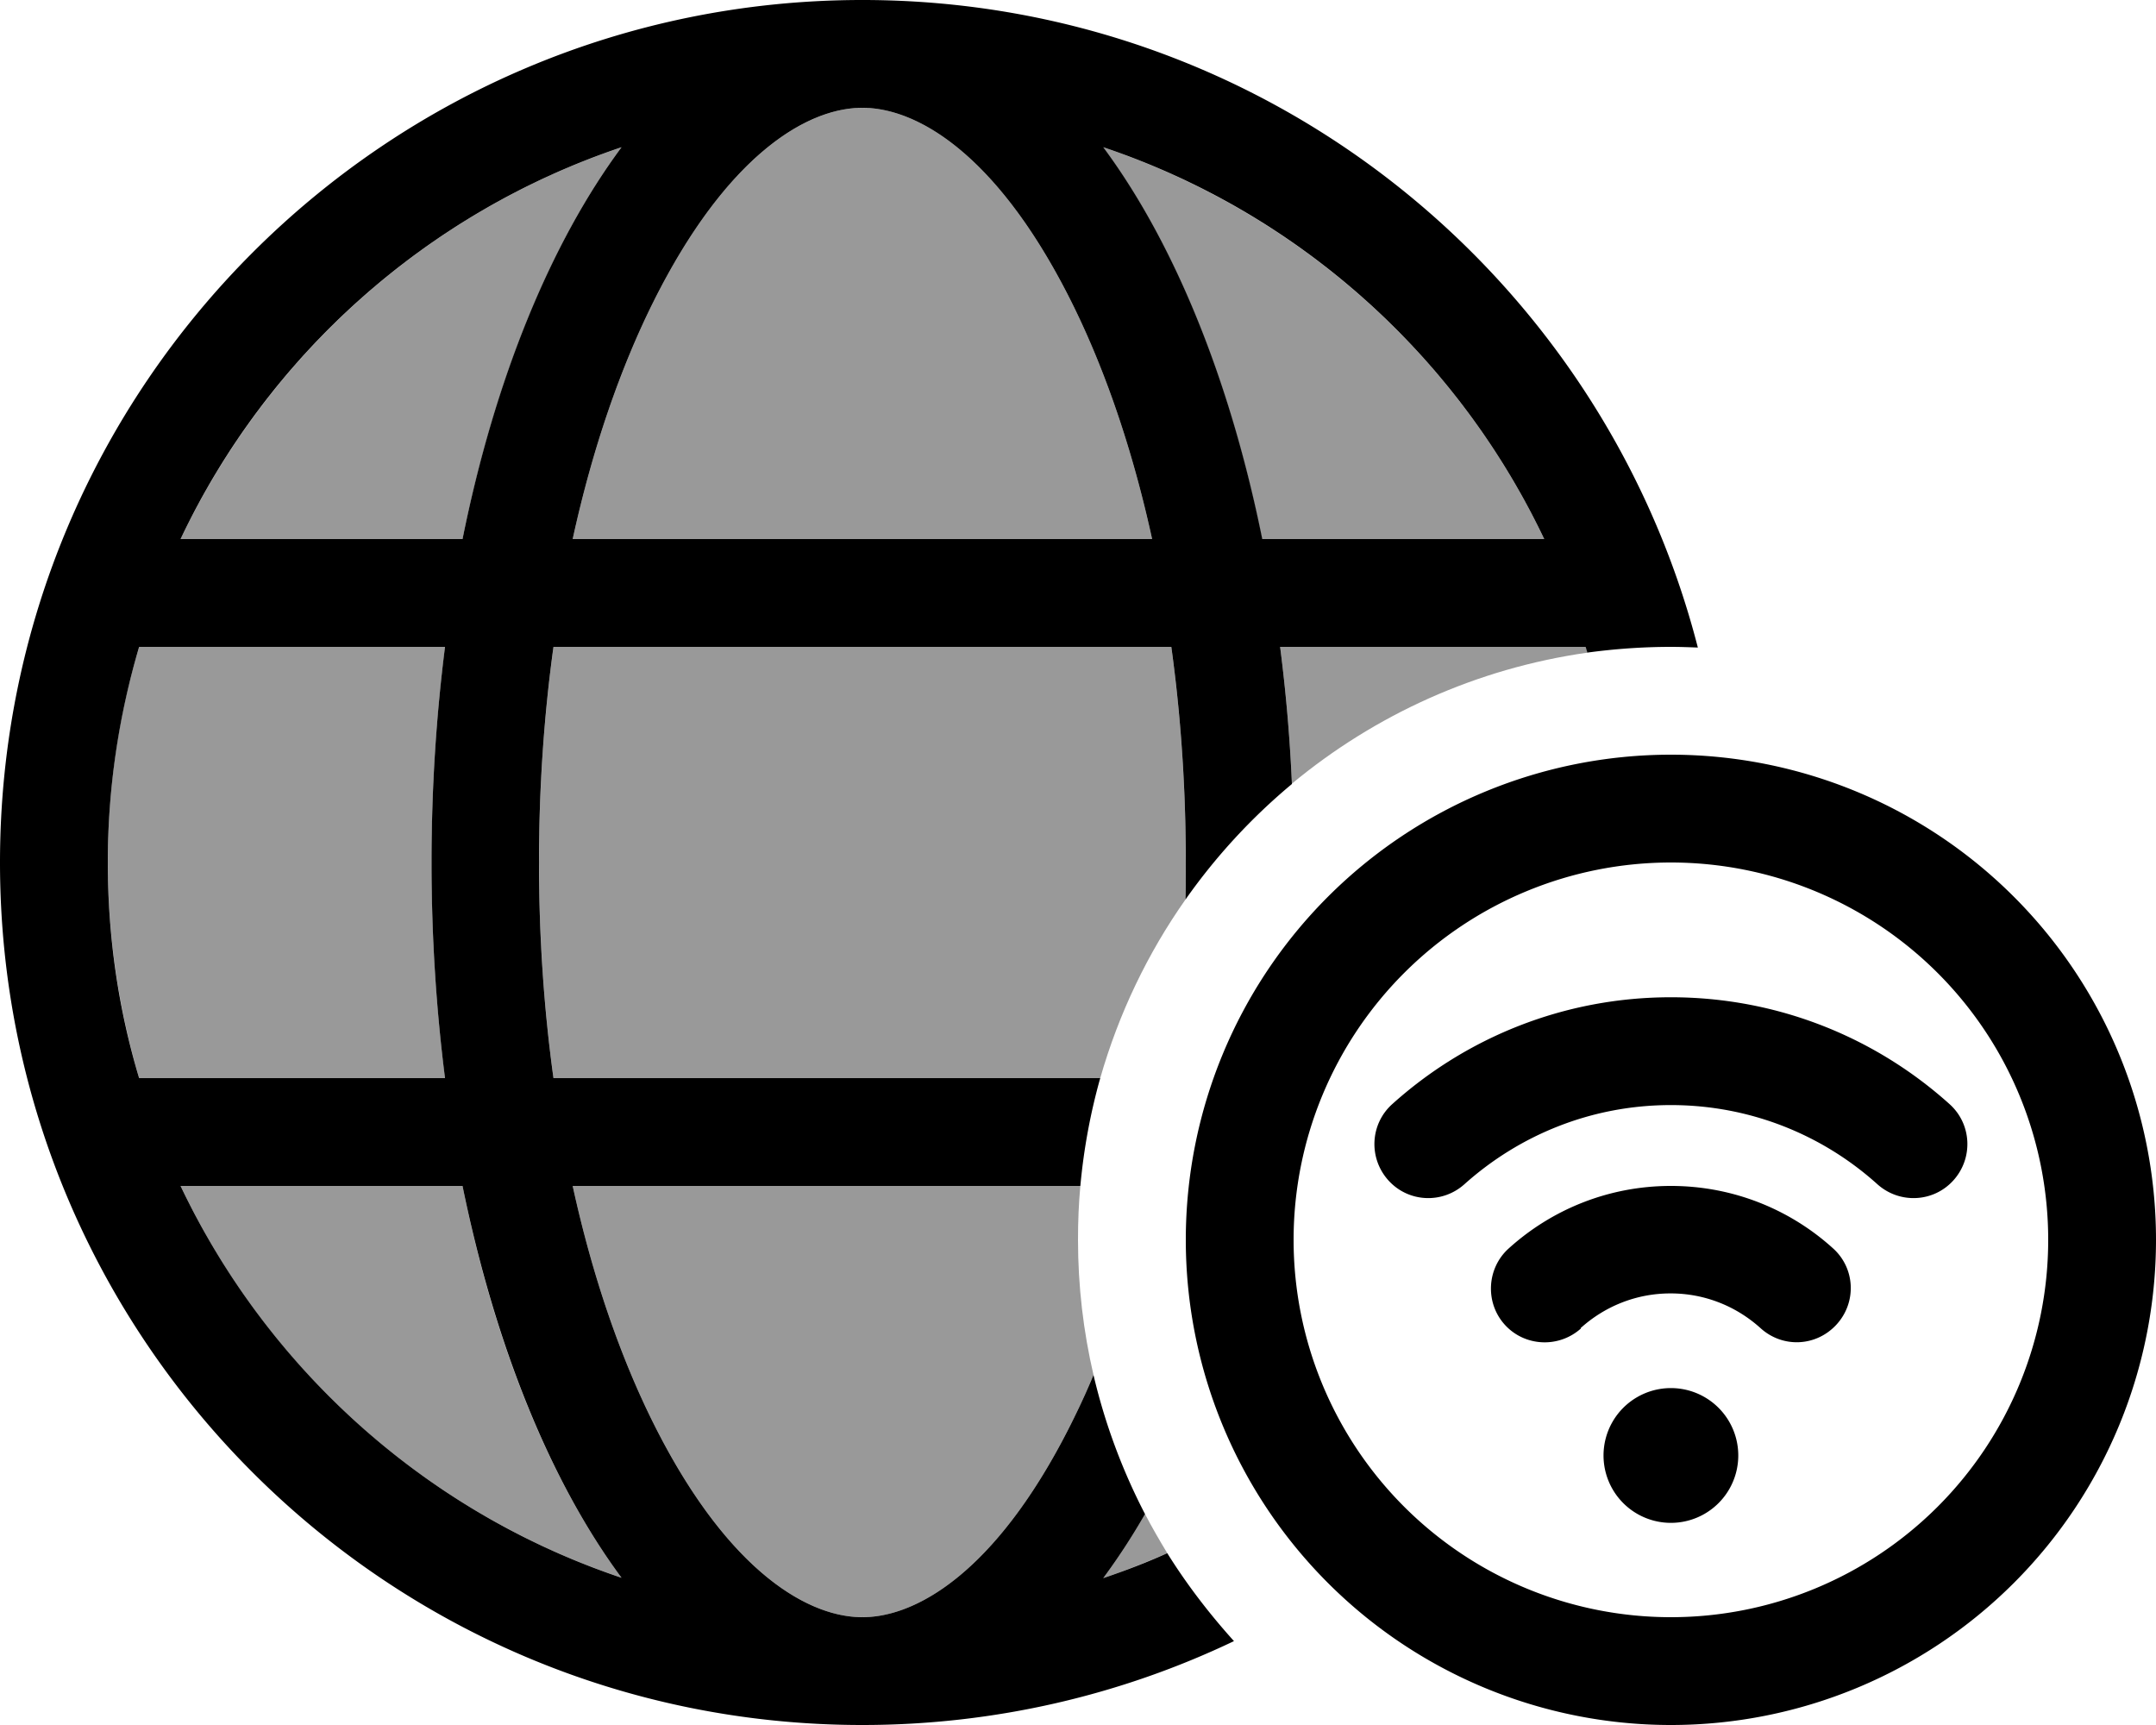 <svg xmlns="http://www.w3.org/2000/svg" viewBox="0 0 640 512"><!--! Font Awesome Pro 6.7.2 by @fontawesome - https://fontawesome.com License - https://fontawesome.com/license (Commercial License) Copyright 2024 Fonticons, Inc. --><defs><style>.fa-secondary{opacity:.4}</style></defs><path class="fa-secondary" d="M32 256c0-22.2 3.2-43.7 9.3-64l90.8 0c-2.6 20.5-4 41.9-4 64s1.4 43.5 4 64l-90.8 0c-6-20.3-9.3-41.8-9.3-64zm21.6-96c25.9-54.5 73.1-96.9 130.9-116.3c-21 28.3-37.5 68.8-47.2 116.3l-83.7 0zm0 192l83.7 0c9.6 47.6 26.2 88 47.2 116.3C126.7 448.9 79.4 406.5 53.6 352zM160 256c0-22.3 1.5-43.8 4.3-64l183.4 0c2.8 20.2 4.3 41.7 4.3 64c0 3.7 0 7.3-.1 11c-11.2 15.9-19.8 33.8-25.3 53l-162.3 0c-2.8-20.2-4.3-41.7-4.3-64zm10-96c5.9-27 14.2-50.9 24.1-70.7C215.6 46.4 239.3 32 256 32s40.4 14.4 61.9 57.3c9.9 19.8 18.2 43.7 24.1 70.7l-172 0zm0 192l150.7 0c-.5 5.3-.7 10.6-.7 16c0 13.8 1.6 27.2 4.6 40.1c-2.1 5.1-4.4 10-6.7 14.6C296.4 465.6 272.7 480 256 480s-40.4-14.4-61.9-57.3C184.2 402.9 175.9 379 170 352zM327.5 43.7c57.8 19.5 105 61.8 130.9 116.3l-83.8 0c-9.6-47.6-26.2-88-47.2-116.3zm0 424.7c4.3-5.8 8.5-12.2 12.4-19c2.1 4 4.3 7.8 6.6 11.6c-6.2 2.7-12.5 5.2-19 7.4zM380 192l90.8 0 .5 1.7c-33.1 4.7-63.2 18.5-87.8 38.9c-.6-13.9-1.8-27.5-3.5-40.7z"/><path class="fa-primary" d="M256 480c16.7 0 40.4-14.4 61.9-57.3c2.3-4.6 4.6-9.5 6.7-14.6c3.4 14.5 8.6 28.4 15.3 41.3c-3.9 6.8-8.1 13.2-12.4 19c6.5-2.2 12.8-4.6 19-7.4c5.8 9.3 12.5 18 19.8 26.1C333 503 295.5 512 256 512C114.6 512 0 397.4 0 256S114.6 0 256 0C375.4 0 475.6 81.7 504 192.2c-2.6-.1-5.3-.2-8-.2c-8.4 0-16.7 .6-24.8 1.7l-.5-1.7L380 192c1.7 13.2 2.9 26.8 3.5 40.7c-12 10-22.6 21.5-31.6 34.3c.1-3.6 .1-7.3 .1-11c0-22.3-1.5-43.8-4.3-64l-183.4 0c-2.8 20.2-4.3 41.7-4.3 64s1.5 43.8 4.3 64l162.3 0c-2.9 10.3-4.9 21-5.9 32L170 352c5.9 27 14.2 50.9 24.1 70.7C215.6 465.6 239.3 480 256 480zM170 160l172 0c-5.9-27-14.2-50.9-24.1-70.7C296.4 46.4 272.7 32 256 32s-40.4 14.4-61.9 57.3C184.2 109.1 175.9 133 170 160zm288.4 0c-25.9-54.5-73.1-96.9-130.9-116.3c21 28.3 37.6 68.8 47.2 116.3l83.8 0zm-321.1 0c9.6-47.6 26.2-88 47.2-116.3C126.7 63.1 79.4 105.5 53.6 160l83.7 0zm-96 32c-6 20.3-9.3 41.8-9.3 64s3.2 43.7 9.3 64l90.8 0c-2.6-20.5-4-41.9-4-64s1.4-43.5 4-64l-90.8 0zM184.5 468.3c-21-28.3-37.5-68.8-47.2-116.3l-83.7 0c25.9 54.5 73.1 96.9 130.9 116.3zM496 480a112 112 0 1 0 0-224 112 112 0 1 0 0 224zm0-256a144 144 0 1 1 0 288 144 144 0 1 1 0-288zm0 104c-23.6 0-45 8.9-61.3 23.5c-6.6 5.9-16.7 5.4-22.6-1.2s-5.4-16.7 1.2-22.6C435.2 308 464.2 296 496 296s60.8 12 82.7 31.7c6.6 5.9 7.1 16 1.2 22.6s-16 7.1-22.6 1.2C541.1 336.9 519.6 328 496 328zM476 432a20 20 0 1 1 40 0 20 20 0 1 1 -40 0zm-6.7-37.7c-6.6 5.9-16.7 5.4-22.6-1.1s-5.4-16.7 1.1-22.6C460.6 359 477.5 352 496 352s35.4 7 48.1 18.5c6.6 5.9 7.1 16 1.1 22.6s-16 7.1-22.6 1.1c-7.1-6.4-16.4-10.3-26.7-10.3s-19.6 3.9-26.7 10.3z"/></svg>